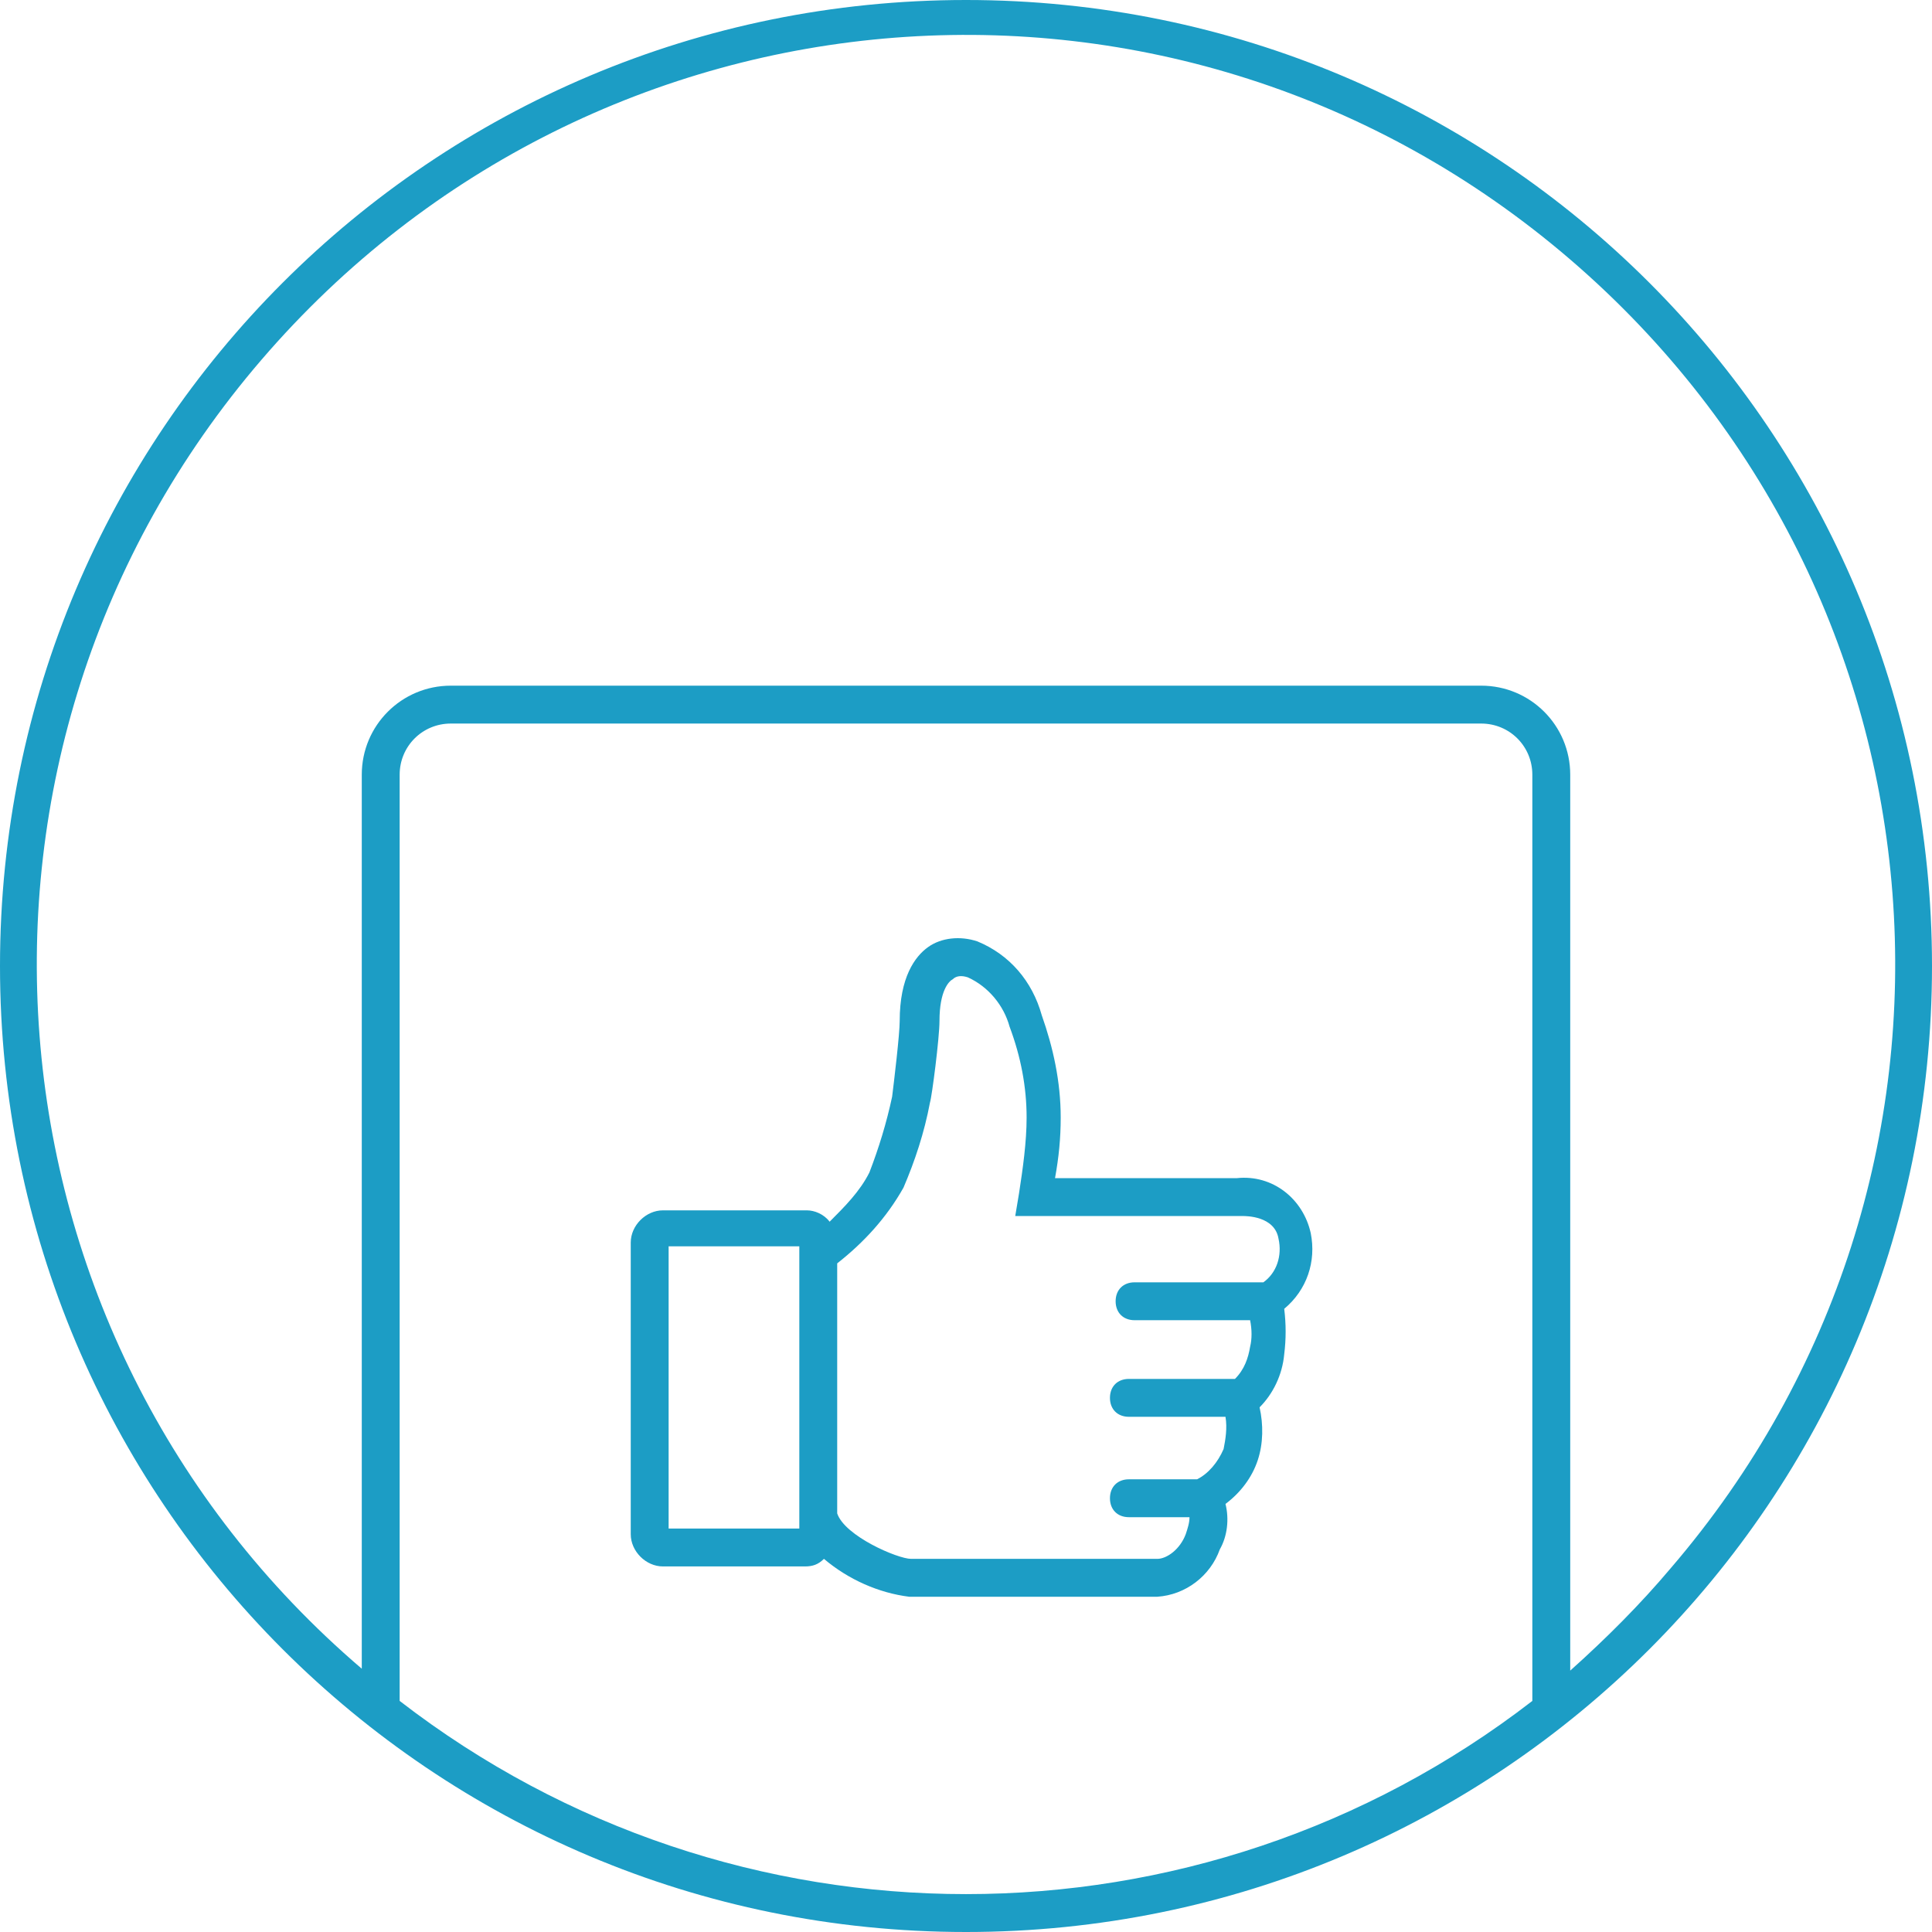 <?xml version="1.0" encoding="utf-8"?>
<!-- Generator: Adobe Illustrator 26.5.0, SVG Export Plug-In . SVG Version: 6.00 Build 0)  -->
<svg version="1.1" id="Layer_1" xmlns="http://www.w3.org/2000/svg" xmlns:xlink="http://www.w3.org/1999/xlink" x="0px" y="0px"
	 viewBox="0 0 102 102" style="enable-background:new 0 0 102 102;" xml:space="preserve">
<style type="text/css">
	.st0{fill:#1C9DC5;}
</style>
<path class="st0" d="M51,0C22.8,0,0,22.8,0,51s22.8,51,51,51s51-22.8,51-51C102,22.8,79.2,0,51,0z M21.1,89.8V40.9
	c0-1.5,1.2-2.7,2.7-2.7h54.4c1.5,0,2.7,1.2,2.7,2.7v48.9C63.3,103.4,38.7,103.4,21.1,89.8z M82.9,88.2V40.9c0-2.6-2.1-4.7-4.7-4.7
	H23.8c-2.6,0-4.7,2.1-4.7,4.7v47.2c-20.6-17.6-23-48.5-5.3-69.1s48.5-23,69.1-5.3s23,48.5,5.3,69.1C86.6,84.7,84.8,86.5,82.9,88.2z"
	/>
<path class="st0" d="M69.2,65.1c-0.4-1.8-2-3.1-3.9-2.9h-9.6c0.2-1.1,0.3-2.1,0.3-3.2c0-1.9-0.4-3.7-1-5.4c-0.5-1.8-1.7-3.2-3.4-3.9
	c-0.9-0.3-1.9-0.2-2.6,0.3c-0.7,0.5-1.5,1.6-1.5,3.9c0,0.7-0.3,3.2-0.4,4c-0.3,1.4-0.7,2.7-1.2,4c-0.5,1-1.3,1.8-2.1,2.6
	c-0.3-0.4-0.8-0.6-1.2-0.6H35c-0.9,0-1.7,0.8-1.7,1.7V81c0,0.9,0.8,1.7,1.7,1.7h7.5c0.4,0,0.7-0.1,1-0.4c1.3,1.1,2.9,1.8,4.5,2h13.1
	c1.5-0.1,2.8-1.1,3.3-2.5c0.4-0.7,0.5-1.6,0.3-2.4c0.8-0.6,1.4-1.4,1.7-2.3c0.3-0.9,0.3-1.9,0.1-2.8c0.7-0.7,1.2-1.7,1.3-2.8
	c0.1-0.8,0.1-1.6,0-2.4C69,68.1,69.5,66.6,69.2,65.1z M42.2,80.7h-6.9V65.8h6.9V80.7z M64.6,76.5c-0.3,0.7-0.8,1.3-1.4,1.6h-3.6
	c-0.6,0-1,0.4-1,1s0.4,1,1,1h3.2c0,0.3-0.1,0.6-0.2,0.9c-0.3,0.8-1,1.3-1.5,1.3H48.1c-0.7,0-3.5-1.2-3.9-2.4V66.7
	c1.4-1.1,2.6-2.4,3.5-4c0.6-1.4,1.1-2.9,1.4-4.5c0.1-0.3,0.5-3.4,0.5-4.3c0-1.6,0.5-2.1,0.7-2.2c0.2-0.2,0.5-0.2,0.8-0.1
	c1.1,0.5,1.9,1.5,2.2,2.6c0.6,1.6,0.9,3.2,0.9,4.8c0,1.3-0.2,2.7-0.4,4l-0.2,1.2h12c0.2,0,1.7,0,1.9,1.2c0.2,0.9-0.1,1.8-0.8,2.3
	h-6.8c-0.6,0-1,0.4-1,1s0.4,1,1,1H66c0.1,0.5,0.1,1,0,1.4c-0.1,0.6-0.3,1.2-0.8,1.7h-5.6c-0.6,0-1,0.4-1,1s0.4,1,1,1h5.1
	C64.8,75.4,64.7,76,64.6,76.5z"/>
</svg>

